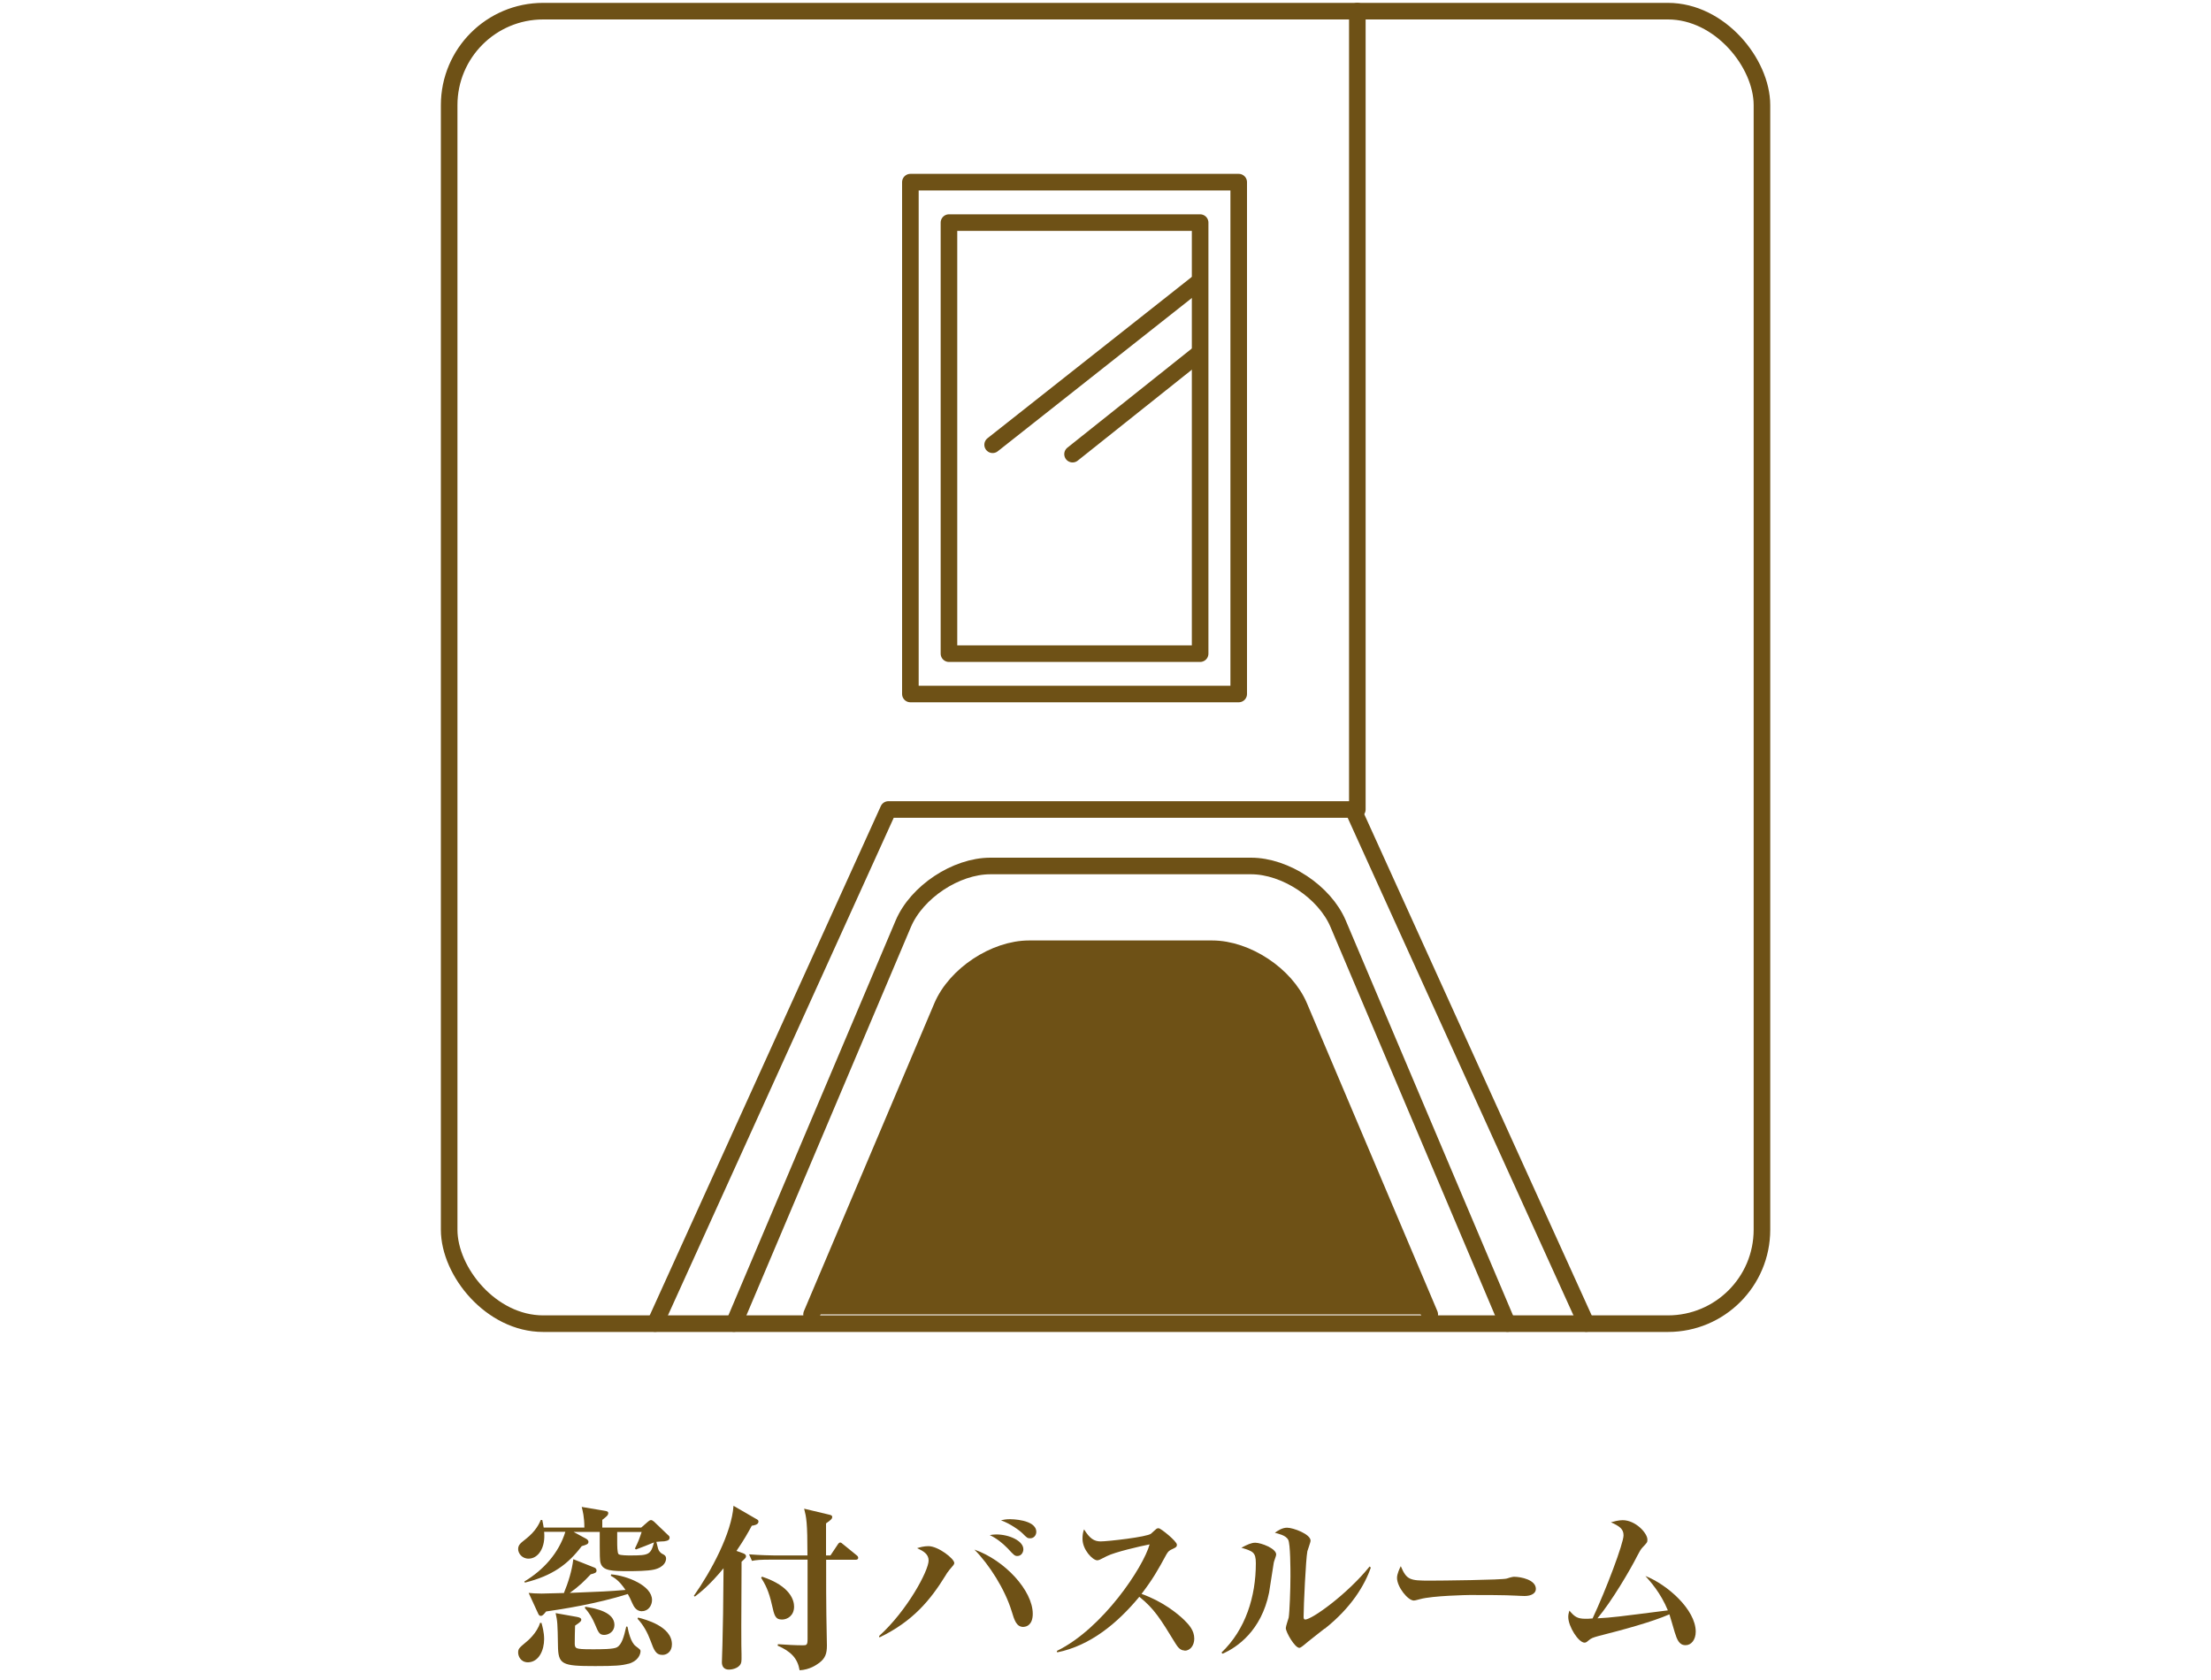 <?xml version="1.0" encoding="UTF-8"?><svg id="_レイヤー_2" xmlns="http://www.w3.org/2000/svg" xmlns:xlink="http://www.w3.org/1999/xlink" viewBox="0 0 200 152"><defs><style>.cls-1{fill:#6e5116;}.cls-2,.cls-3,.cls-4{fill:none;}.cls-3{stroke-miterlimit:10;}.cls-3,.cls-4{stroke:#6e5116;stroke-width:1.5px;}.cls-4{stroke-linecap:round;stroke-linejoin:round;}.cls-5{clip-path:url(#clippath);}</style><clipPath id="clippath"><rect class="cls-2" width="200" height="152"/></clipPath></defs><g id="_ピクト"><g class="cls-5"><path class="cls-1" d="M60.12,139.45c-.1,0-.64.03-.75.05.03.1.13.53.16.62.06.21.21.37.35.45.22.11.37.19.37.45,0,.16-.08.75-1.09.99-.58.13-1.68.14-2.32.14-1.5,0-2.29-.03-2.51-.72-.08-.24-.08-.5-.08-2.83h-2.37l1.14.62c.1.05.21.16.21.27,0,.21-.14.26-.61.4-1.23,1.62-2.61,2.67-5.14,3.3l-.05-.1c1.73-1.04,3.12-2.58,3.71-4.5h-1.92c.14,1.44-.53,2.43-1.41,2.43-.62,0-.94-.51-.94-.86,0-.38.21-.54.67-.9.99-.77,1.26-1.49,1.38-1.74h.13c.05.22.08.38.13.69h3.68c0-.98-.16-1.55-.24-1.87l2.08.35c.18.03.32.06.32.21,0,.19-.14.3-.54.61v.7h3.52l.62-.54c.06-.06.18-.14.27-.14s.19.08.27.14l1.23,1.18c.13.11.18.16.18.27,0,.27-.3.3-.45.32ZM47.77,150.4c-.7,0-.9-.59-.9-.88,0-.35.1-.43.67-.91.18-.14,1.04-.86,1.31-1.78h.13c.08.3.24.85.24,1.47,0,.98-.46,2.08-1.46,2.1ZM58.07,145.78c-.51,0-.74-.42-.88-.74-.16-.38-.26-.56-.4-.82-2.86.9-5.99,1.38-7.39,1.58-.24.3-.34.4-.48.4-.13,0-.19-.1-.24-.21l-.86-1.87c.34.03.61.06,1.17.06.13,0,1.76-.05,2.02-.05.4-.98.72-2,.85-3.06l1.86.74c.1.03.24.1.24.29s-.14.24-.53.34c-.58.62-1.07,1.1-1.89,1.68,3.11-.13,3.41-.13,5.04-.27-.58-.86-.99-1.09-1.33-1.28l.03-.13c1.47.13,3.7,1.02,3.7,2.32,0,.48-.32,1.01-.9,1.01ZM56.83,150.53c-.59.16-1.17.21-2.98.21-3.04,0-3.36-.13-3.38-1.89-.03-1.97-.05-2.19-.21-2.9l1.92.34c.29.05.4.13.4.26,0,.11-.05.19-.56.53-.02.46-.03,1.17-.03,1.63,0,.32.1.42.37.46.26.05.94.05,1.25.05.77,0,1.92,0,2.22-.19.42-.26.61-.94.82-1.87l.11.02c.08.42.29,1.42.75,1.76.38.29.43.32.43.45,0,.32-.26.93-1.12,1.15ZM54.65,147.92c-.45,0-.53-.26-.83-.96-.21-.5-.5-1.02-.91-1.46l.03-.13c1.01.16,2.64.5,2.64,1.65,0,.59-.5.9-.93.9ZM57.53,140.19l-.1-.08c.3-.61.38-.82.61-1.5h-2.21v.91c0,.27,0,1.01.13,1.1.16.11.83.11,1.06.11,1.67,0,1.84-.06,2.14-1.18-.24.1-1.38.56-1.63.64ZM59.93,149.73c-.61,0-.77-.43-1.09-1.3-.27-.72-.64-1.41-1.17-1.97l.05-.11c.62.16,3.06.78,3.06,2.42,0,.66-.45.96-.85.96Z"/><path class="cls-1" d="M68.01,138.03c-.3.56-.7,1.28-1.39,2.29l.59.21c.11.05.27.1.27.27,0,.13-.03.16-.4.5-.03,6.31-.03,6.63-.02,7.56.03,1.34.03,1.49-.05,1.66-.21.46-.88.54-1.07.54-.5,0-.64-.34-.64-.67,0-.26.05-1.36.05-1.58.06-2.56.06-2.63.1-6.92-1.25,1.52-2.11,2.19-2.59,2.56l-.1-.06c1.59-2.26,3.43-5.7,3.59-8.15l1.97,1.14c.24.13.29.16.29.29,0,.29-.46.35-.59.37ZM77.4,141.12h-2.67c0,1.97,0,4.24.02,4.99,0,.45.05,2.37.05,2.77,0,.7-.13,1.17-.74,1.6-.18.13-.8.59-1.73.64-.18-1.07-.77-1.7-1.99-2.23l.03-.13c.67.05,1.59.1,2.26.1.34,0,.42-.03.42-.58v-7.17h-3.3c-.98,0-1.33.03-1.73.11l-.26-.59c.98.08,2.1.1,2.27.1h3.01c0-3.03-.1-3.44-.3-4.23l2.22.53c.22.05.32.08.32.22,0,.13-.06.24-.56.58v2.9h.4l.64-.96c.08-.13.16-.21.24-.21s.14.05.29.18l1.18.96c.11.08.16.16.16.24,0,.16-.14.18-.24.18ZM70.74,146.53c-.62,0-.7-.38-.91-1.31-.29-1.31-.62-1.89-.98-2.47l.08-.1c2.61.86,2.9,2.18,2.9,2.71,0,.82-.61,1.17-1.09,1.17Z"/><path class="cls-1" d="M85.83,142.11c-.1.11-.21.27-.29.42-1.38,2.24-2.96,4.16-5.99,5.62l-.03-.13c2.54-2.29,4.48-5.91,4.48-6.83,0-.58-.46-.85-1.04-1.12.26-.08.61-.18,1.02-.18.9,0,2.34,1.14,2.34,1.52,0,.13-.06.19-.5.7ZM92.59,147.2c-.64,0-.82-.56-1.09-1.46-.61-1.97-2.02-4.19-3.36-5.54,2.75.96,5.28,3.71,5.28,5.81,0,.98-.54,1.18-.83,1.18ZM92.03,140.78c-.24,0-.3-.06-.88-.69-.5-.51-1.01-.91-1.62-1.2.18-.03.34-.06.59-.06,1.17,0,2.45.58,2.45,1.34,0,.29-.19.61-.54.61ZM93.18,139.18c-.24,0-.29-.05-.7-.46-.26-.26-1.12-.88-1.94-1.17.24-.05.45-.1.83-.1.02,0,2.37,0,2.37,1.15,0,.27-.19.58-.56.58Z"/><path class="cls-1" d="M107.16,149.33c-.42,0-.64-.34-.82-.62-1.39-2.27-1.92-3.14-3.28-4.24-1.97,2.38-4.42,4.42-7.43,5.03l-.03-.13c4.16-2.03,7.83-7.6,8.39-9.64-.93.18-3.15.7-3.86,1.06-.67.35-.75.38-.88.38-.4,0-1.33-.94-1.33-1.94,0-.3.03-.59.14-.86.51.83.91,1.09,1.5,1.09.64,0,4.21-.4,4.56-.7.08-.06.4-.38.48-.43.06-.05.11-.06.21-.06.19,0,1.65,1.18,1.65,1.49,0,.18-.08.24-.38.38-.3.13-.4.21-.56.48-.8,1.47-1.22,2.22-2.26,3.59,1.94.69,3.27,1.79,3.87,2.37.43.43.9.94.9,1.68,0,.59-.35,1.09-.88,1.09Z"/><path class="cls-1" d="M115.22,141.39c-.06.29-.34,2.26-.42,2.69-.7,3.47-2.91,4.98-4.21,5.54l-.1-.1c2.18-2.08,3.11-5.07,3.11-8.08,0-1.01-.27-1.09-1.31-1.41.56-.29.9-.45,1.26-.45.51,0,1.89.51,1.89,1.07,0,.13-.21.62-.22.74ZM119.83,147.34c-.3.24-1.62,1.26-1.87,1.49-.3.24-.37.26-.43.26-.4,0-1.22-1.41-1.22-1.79,0-.16.22-.8.26-.94.08-.45.16-2.58.16-3.75,0-.56,0-2.96-.21-3.31-.22-.4-.9-.54-1.2-.62.22-.16.64-.46,1.1-.46.56,0,2.13.58,2.13,1.17,0,.16-.26.82-.29.96-.14.69-.34,4.95-.34,5.94,0,.13.03.24.14.24.61,0,3.81-2.29,5.83-4.8l.11.1c-.56,1.6-1.76,3.62-4.18,5.54Z"/><path class="cls-1" d="M137.9,144.4c-.27,0-.67-.03-.74-.03-.93-.06-3.06-.06-4.21-.06-.18,0-3.36.06-4.48.37-.43.11-.48.13-.58.13-.54,0-1.52-1.23-1.52-2.05,0-.37.24-.86.34-1.06.53,1.25.82,1.31,2.61,1.31.99,0,6.59-.06,6.98-.19.11-.05.53-.16.64-.16.64,0,1.99.27,1.99,1.1,0,.4-.42.64-1.02.64Z"/><path class="cls-1" d="M152.47,148.85c-.58,0-.77-.5-.98-1.17-.08-.26-.4-1.38-.48-1.62-1.62.7-4.13,1.38-6.45,1.97-.46.13-.61.18-.85.38-.18.16-.26.21-.38.21-.54,0-1.47-1.46-1.47-2.32,0-.19.03-.35.1-.58.45.53.7.74,1.44.74.19,0,.34,0,.66-.03,1.22-2.61,2.8-6.79,2.8-7.52,0-.58-.37-.83-1.14-1.18.29-.08.69-.19,1.06-.19,1.17,0,2.24,1.17,2.24,1.76,0,.24-.03.27-.4.66-.21.21-.3.4-.53.83-.59,1.18-2.3,4.1-3.59,5.63,1.42-.08,1.73-.13,6.37-.72-.67-1.62-1.6-2.62-2.03-3.11,1.97.77,4.55,3.04,4.55,5.04,0,.72-.4,1.22-.91,1.22Z"/><rect class="cls-3" x="40.63" y="1.01" width="118.75" height="118.75" rx="8.5" ry="8.5"/><line class="cls-4" x1="122.78" y1="1.01" x2="122.78" y2="73.24"/><polyline class="cls-4" points="143.49 119.75 122.39 73.24 80.36 73.24 59.26 119.75"/><path class="cls-4" d="M136.36,119.75l-15.32-36.18c-1.22-2.87-4.76-5.22-7.88-5.22h-23.57c-3.12,0-6.66,2.35-7.88,5.22l-15.32,36.18"/><path class="cls-1" d="M129.33,118.92l-11.8-27.86c-1.22-2.87-4.76-5.22-7.88-5.22h-16.56c-3.12,0-6.66,2.35-7.88,5.22l-11.8,27.86"/><path class="cls-4" d="M129.33,118.92l-11.8-27.86c-1.22-2.87-4.76-5.22-7.88-5.22h-16.56c-3.12,0-6.66,2.35-7.88,5.22l-11.8,27.86"/><rect class="cls-4" x="82.35" y="16.48" width="29.7" height="46.31"/><rect class="cls-4" x="85.84" y="20.14" width="22.72" height="39"/><line class="cls-4" x1="89.79" y1="40.24" x2="108.25" y2="25.66"/><line class="cls-4" x1="97.02" y1="41.09" x2="108.25" y2="32.14"/></g></g></svg>